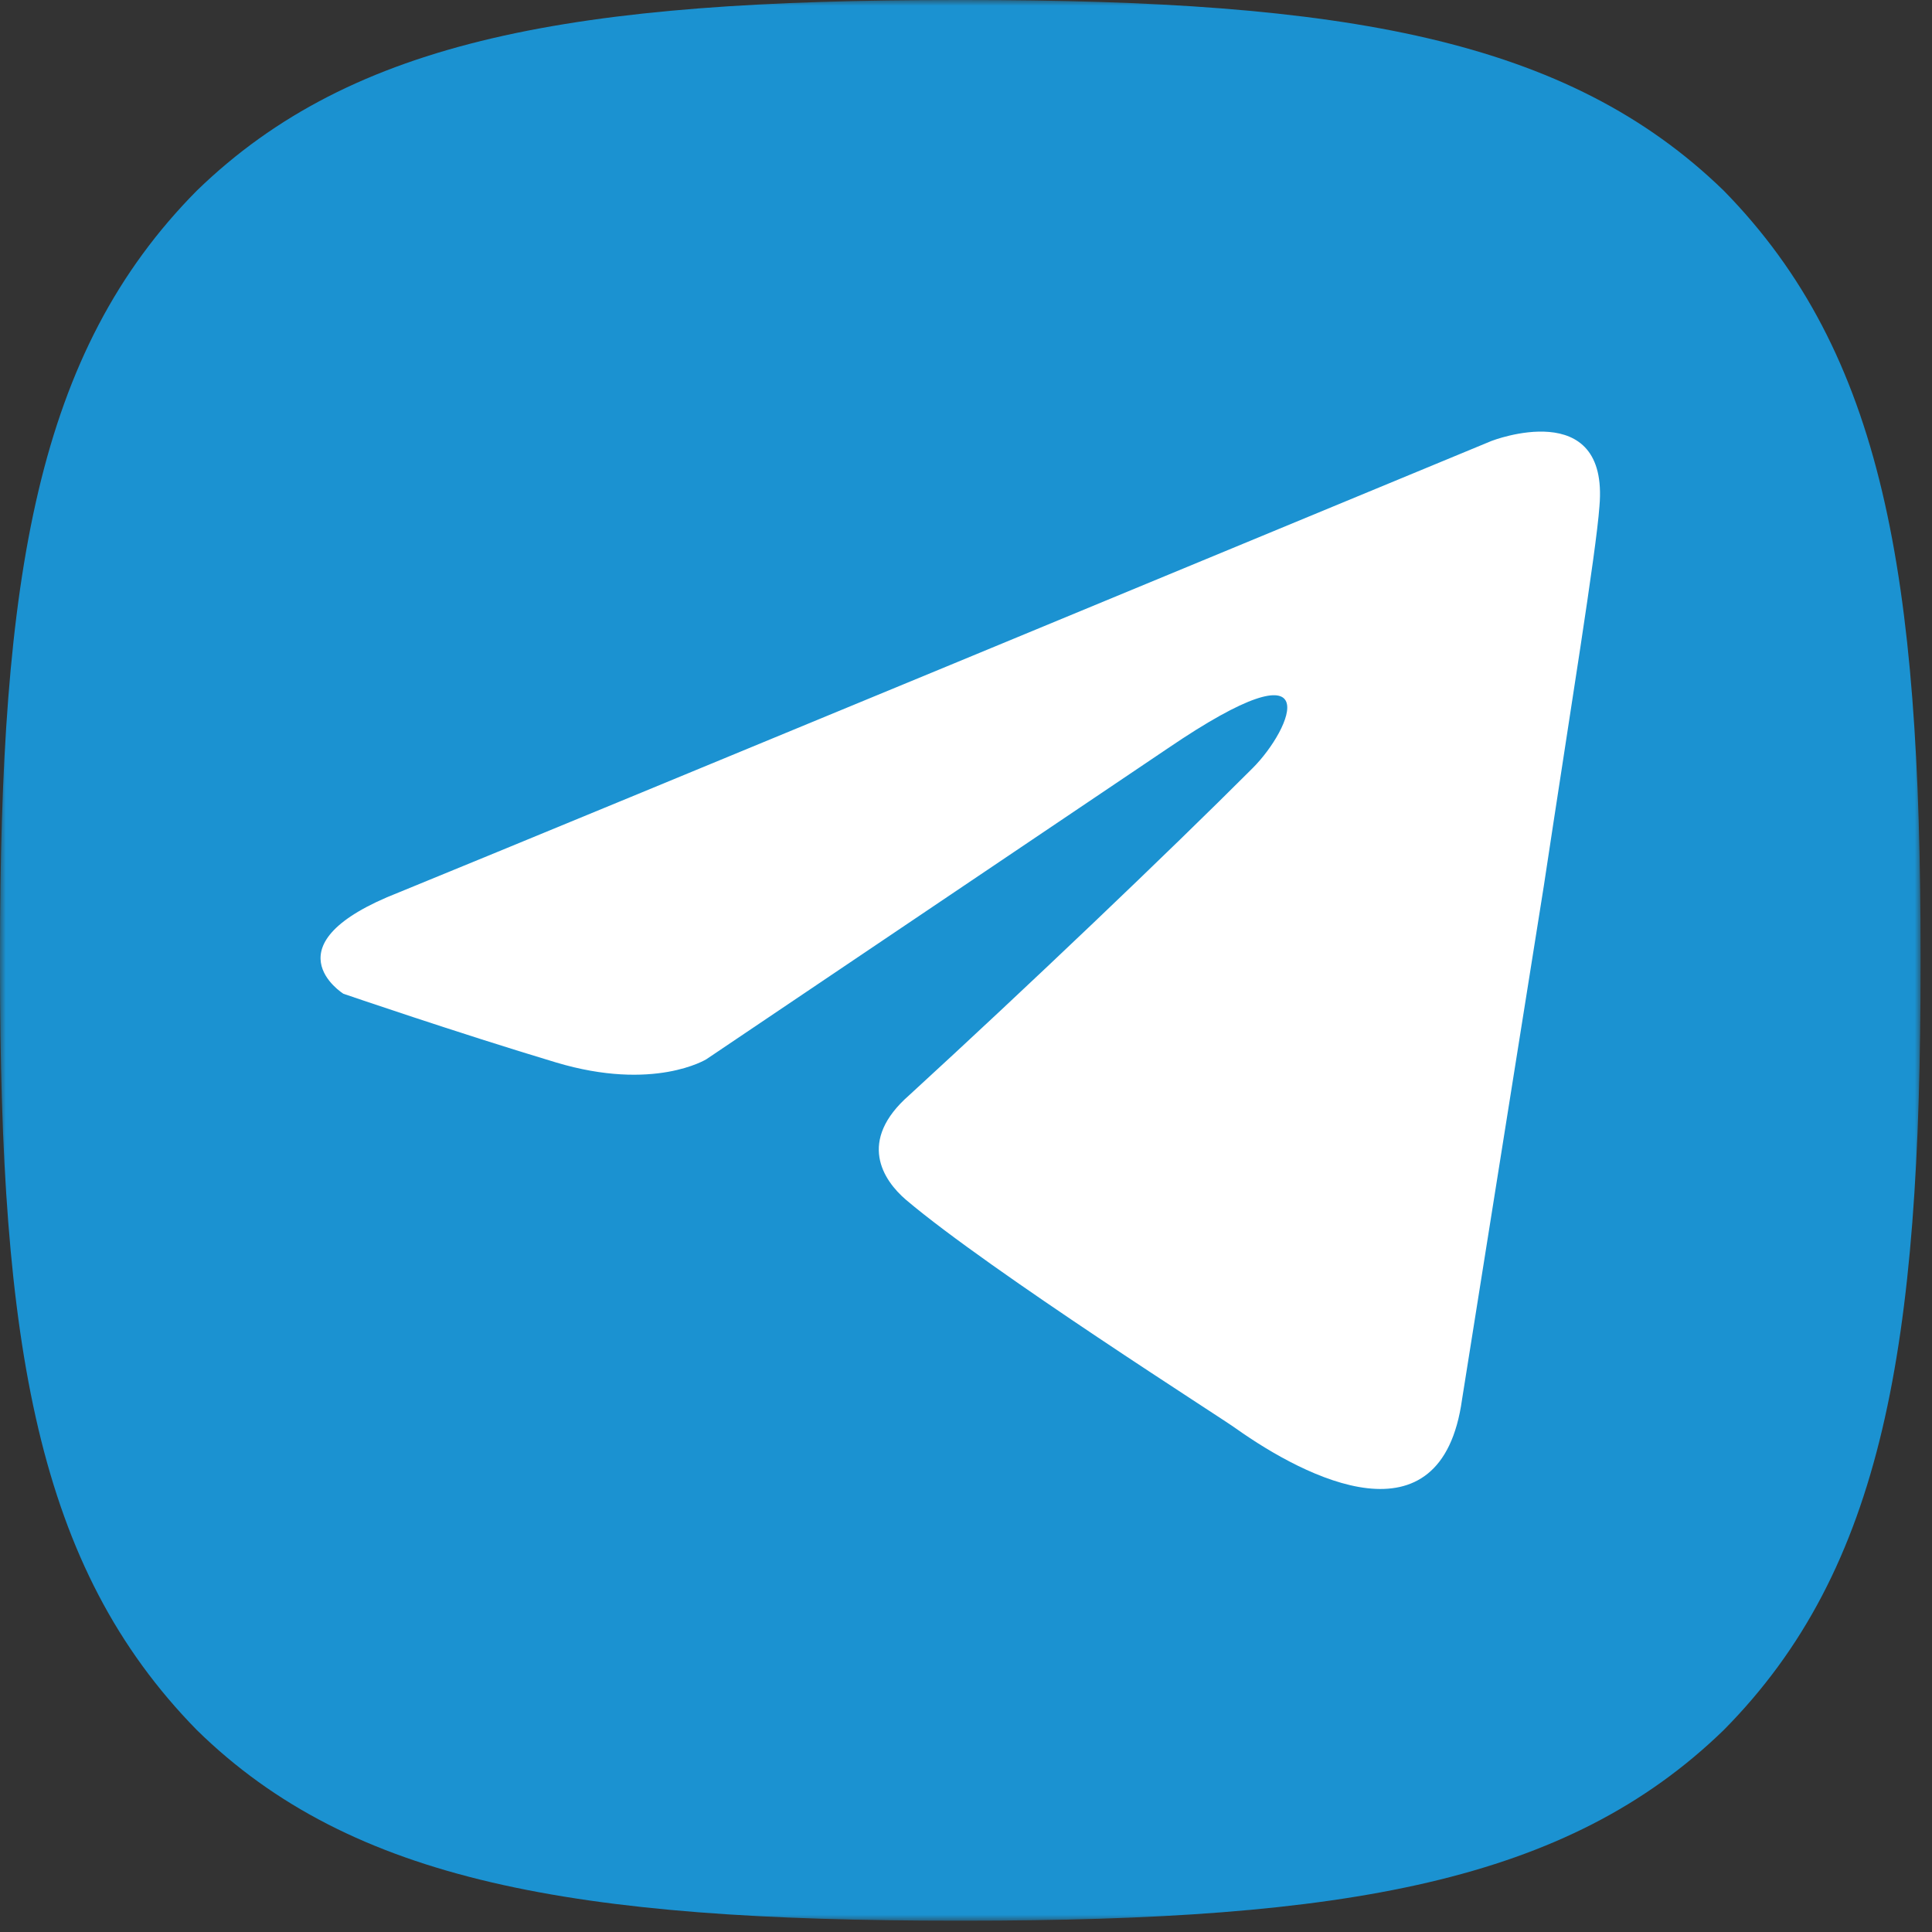 <?xml version="1.0" encoding="UTF-8"?> <svg xmlns="http://www.w3.org/2000/svg" width="169" height="169" viewBox="0 0 169 169" fill="none"><rect x="0" y="0" width="169" height="169" fill="#333333" stroke="none"/><mask id="mask0_6216_2386" style="mask-type:luminance" maskUnits="userSpaceOnUse" x="0" y="0" width="169" height="169"><path d="M168.04 0H0V168.04H168.04V0Z" fill="white"></path></mask><g mask="url(#mask0_6216_2386)"><path d="M83.665 168.01H84.335C117.699 168.01 137.065 164.651 150.783 151.333C164.77 137.206 168 117.709 168 84.475V83.535C168 50.311 164.77 30.945 150.783 16.677C137.075 3.359 117.569 0 84.345 0H83.675C50.311 0 30.934 3.359 17.217 16.677C3.229 30.805 0 50.311 0 83.535V84.475C0 117.699 3.229 137.066 17.217 151.333C30.805 164.651 50.311 168.01 83.665 168.01Z" fill="#1B92D1"></path><path d="M130.468 38.571C115.703 44.686 52.393 70.909 34.901 78.057C23.17 82.635 30.037 86.927 30.037 86.927C30.037 86.927 40.051 90.36 48.636 92.936C57.22 95.511 61.798 92.65 61.798 92.65L102.142 65.468C116.448 55.739 113.015 63.75 109.58 67.185C102.142 74.625 89.838 86.355 79.537 95.797C74.959 99.803 77.248 103.236 79.252 104.954C86.69 111.249 107.006 124.125 108.15 124.983C114.194 129.262 126.084 135.422 127.892 122.408L135.046 77.486C137.335 62.321 139.624 48.3 139.909 44.295C140.768 34.565 130.468 38.571 130.468 38.571Z" fill="white"></path></g></svg> 